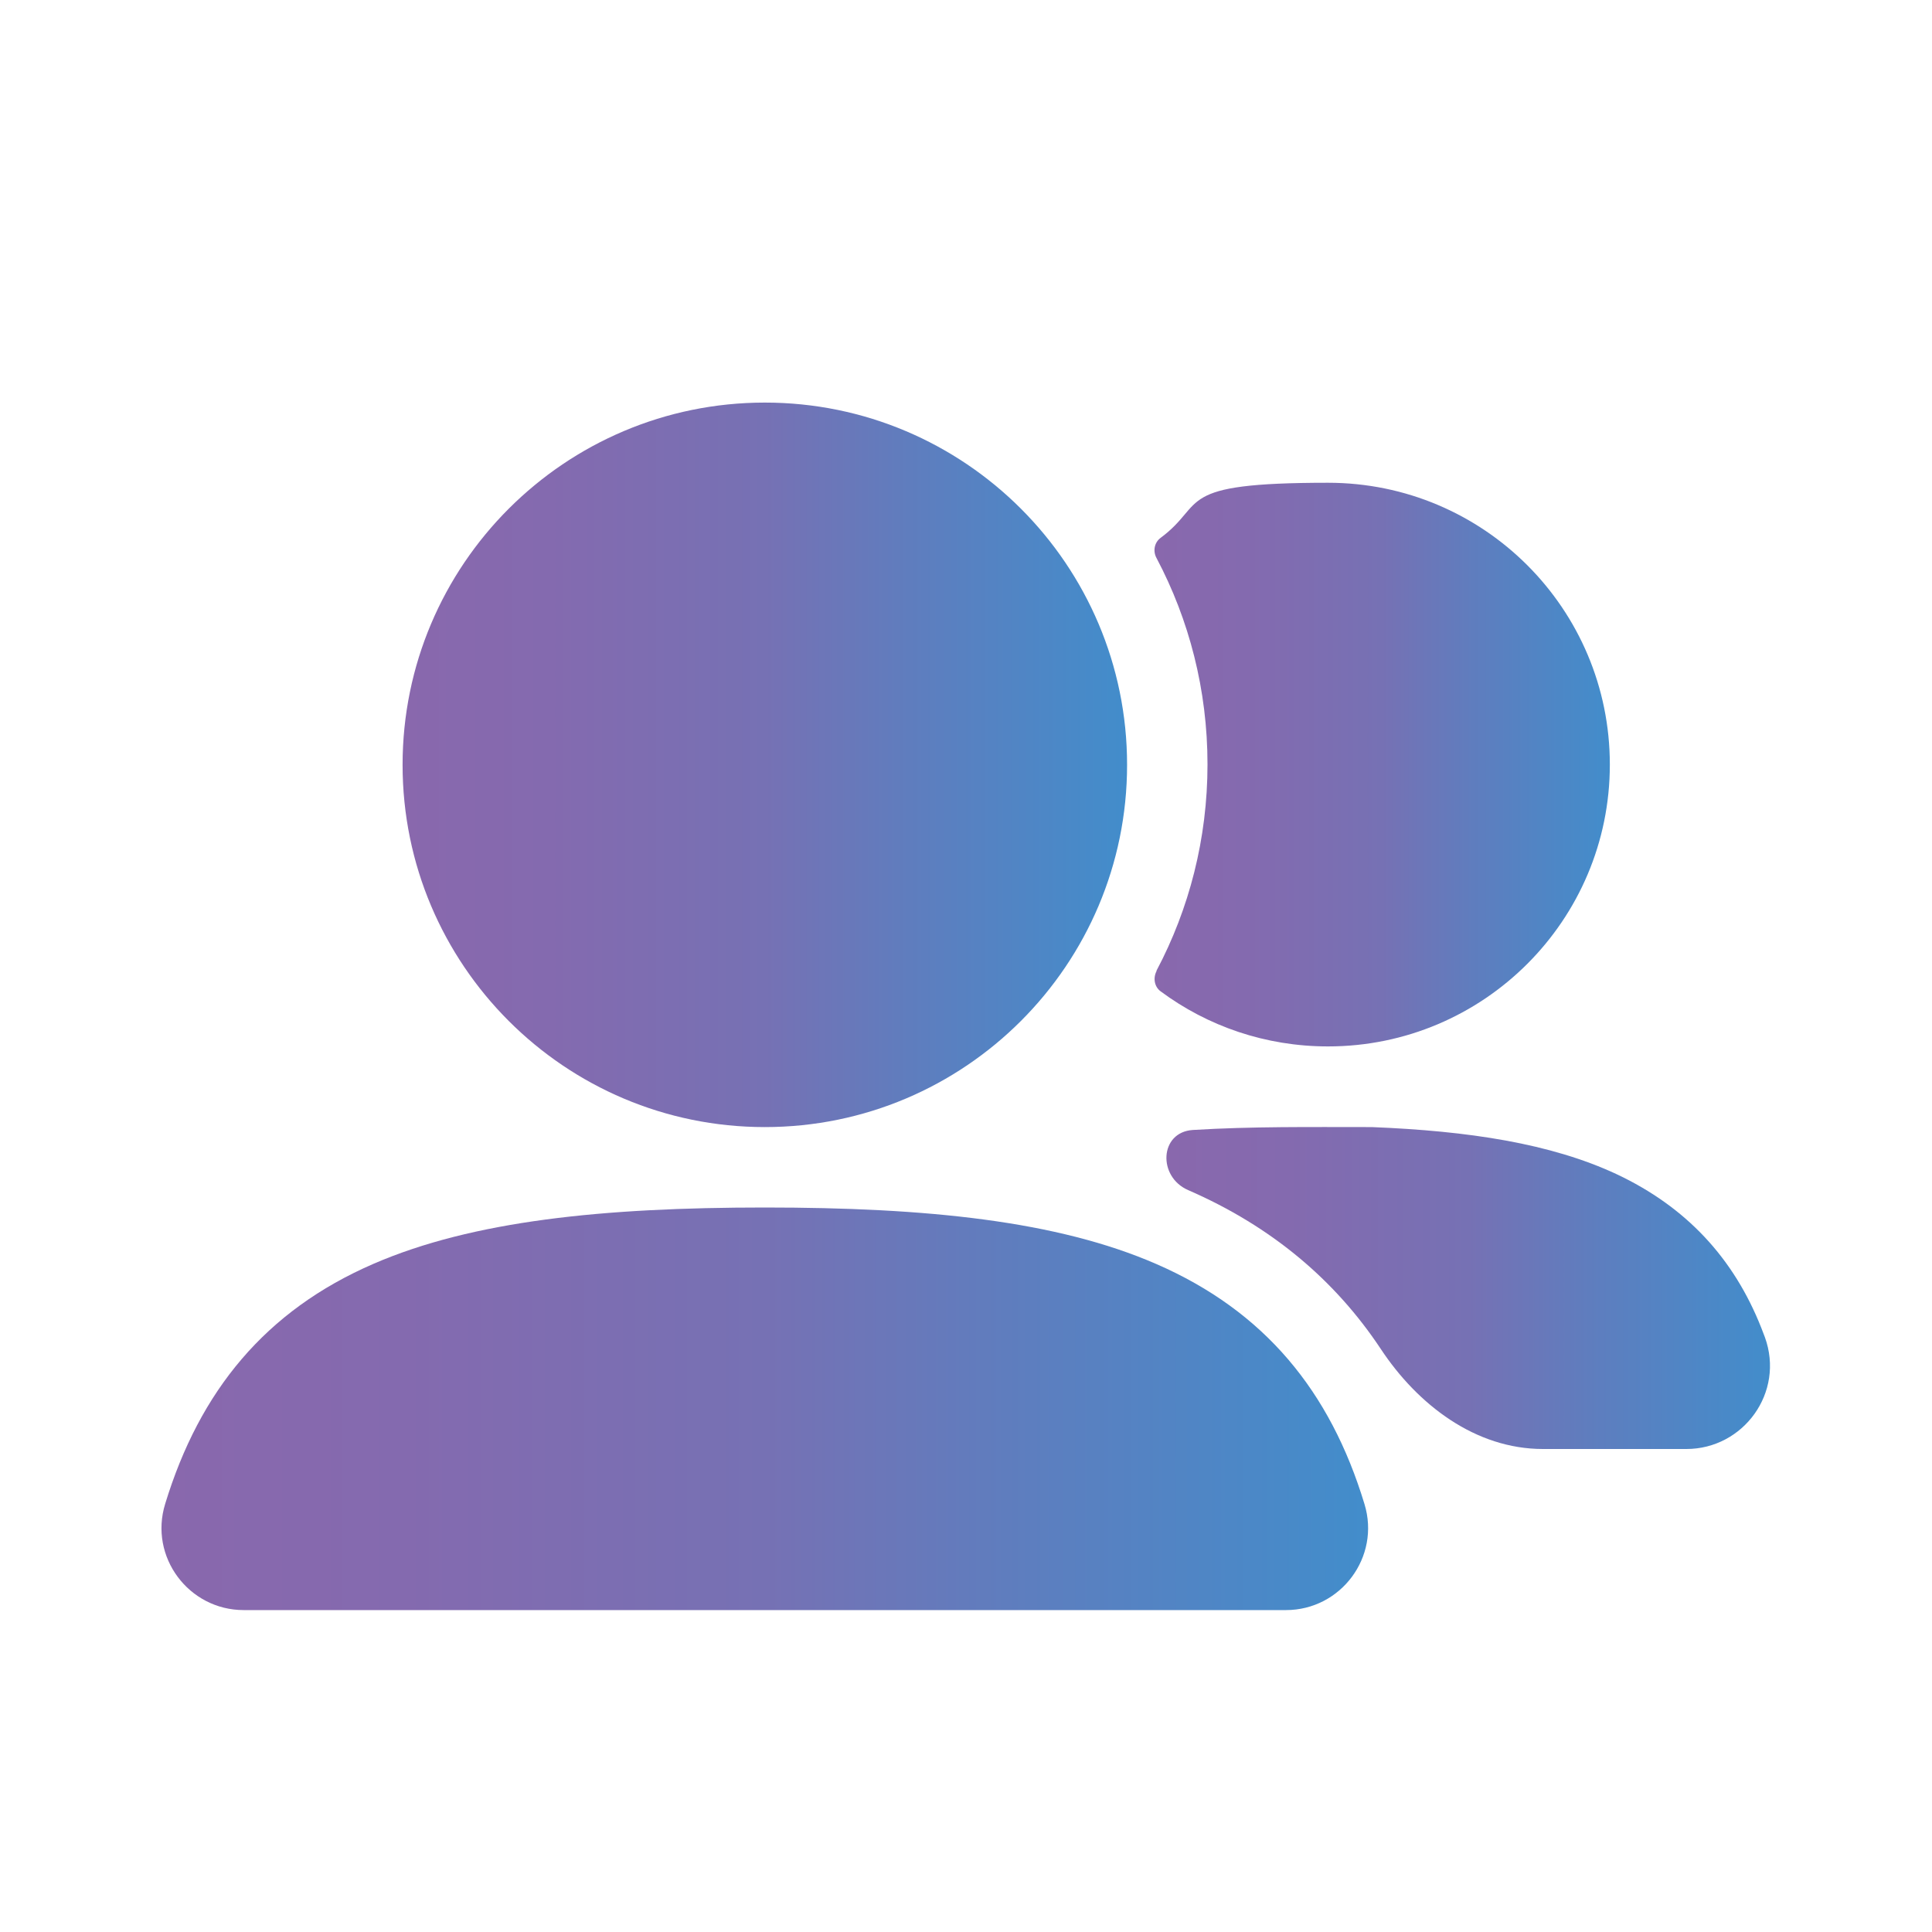 <svg xmlns="http://www.w3.org/2000/svg" xmlns:xlink="http://www.w3.org/1999/xlink" id="Layer_1" viewBox="0 0 800 800"><defs><style>      .st0 {        fill: url(#linear-gradient1);      }      .st1 {        fill: url(#linear-gradient3);      }      .st2 {        fill: url(#linear-gradient);      }      .st2, .st3 {        fill-rule: evenodd;      }      .st3 {        fill: url(#linear-gradient2);      }    </style><linearGradient id="linear-gradient" x1="166.7" y1="316.7" x2="466.7" y2="316.7" gradientUnits="userSpaceOnUse"><stop offset="0" stop-color="#8968ad"></stop><stop offset=".2" stop-color="#846aaf"></stop><stop offset=".5" stop-color="#7671b4"></stop><stop offset=".7" stop-color="#5f7dbe"></stop><stop offset="1" stop-color="#428dcb"></stop></linearGradient><linearGradient id="linear-gradient1" x1="478" y1="316.6" x2="666.6" y2="316.6" xlink:href="#linear-gradient"></linearGradient><linearGradient id="linear-gradient2" x1="66.9" y1="583.4" x2="566.5" y2="583.4" xlink:href="#linear-gradient"></linearGradient><linearGradient id="linear-gradient3" x1="483" y1="533.3" x2="732.9" y2="533.3" xlink:href="#linear-gradient"></linearGradient></defs><path class="st2" d="M166.7,316.7c0-82.8,67.2-150,150-150s150,67.2,150,150-67.2,150-150,150-150-67.2-150-150h0Z"></path><path class="st0" d="M478.9,402.1c-1.5,2.9-.9,6.5,1.7,8.4,19.4,14.4,43.4,22.8,69.3,22.8,64.4,0,116.7-52.2,116.7-116.7s-52.2-116.7-116.7-116.7-50,8.5-69.3,22.8c-2.6,1.9-3.3,5.5-1.7,8.4,13.5,25.5,21.1,54.6,21.1,85.4s-7.6,59.9-21.1,85.4v.2Z"></path><path class="st3" d="M154.7,523.3c41.1-17.8,95-23.3,162-23.3s121,5.5,162.1,23.4c44.8,19.5,72,52.6,86.2,99.4,6.7,21.9-9.8,43.9-32.5,43.9H100.9c-22.7,0-39.3-22-32.5-44,14.3-46.8,41.5-80,86.3-99.4h0Z"></path><path class="st1" d="M493.9,467.9c-13.8.9-14.6,19.4-1.9,24.9h0c34.7,15.1,60.9,37.4,79.7,65.7,15.4,23.3,39.3,41.5,67.2,41.5h59.4c23.6,0,40.8-23.4,32.5-46.3-.5-1.3-1-2.6-1.5-3.9-11.4-28.8-31-50-59.9-63.6-27.2-12.7-61.2-17.9-101.4-19.5h-1.4c-23.6,0-48.3-.3-72.7,1.2h0Z"></path></svg>
